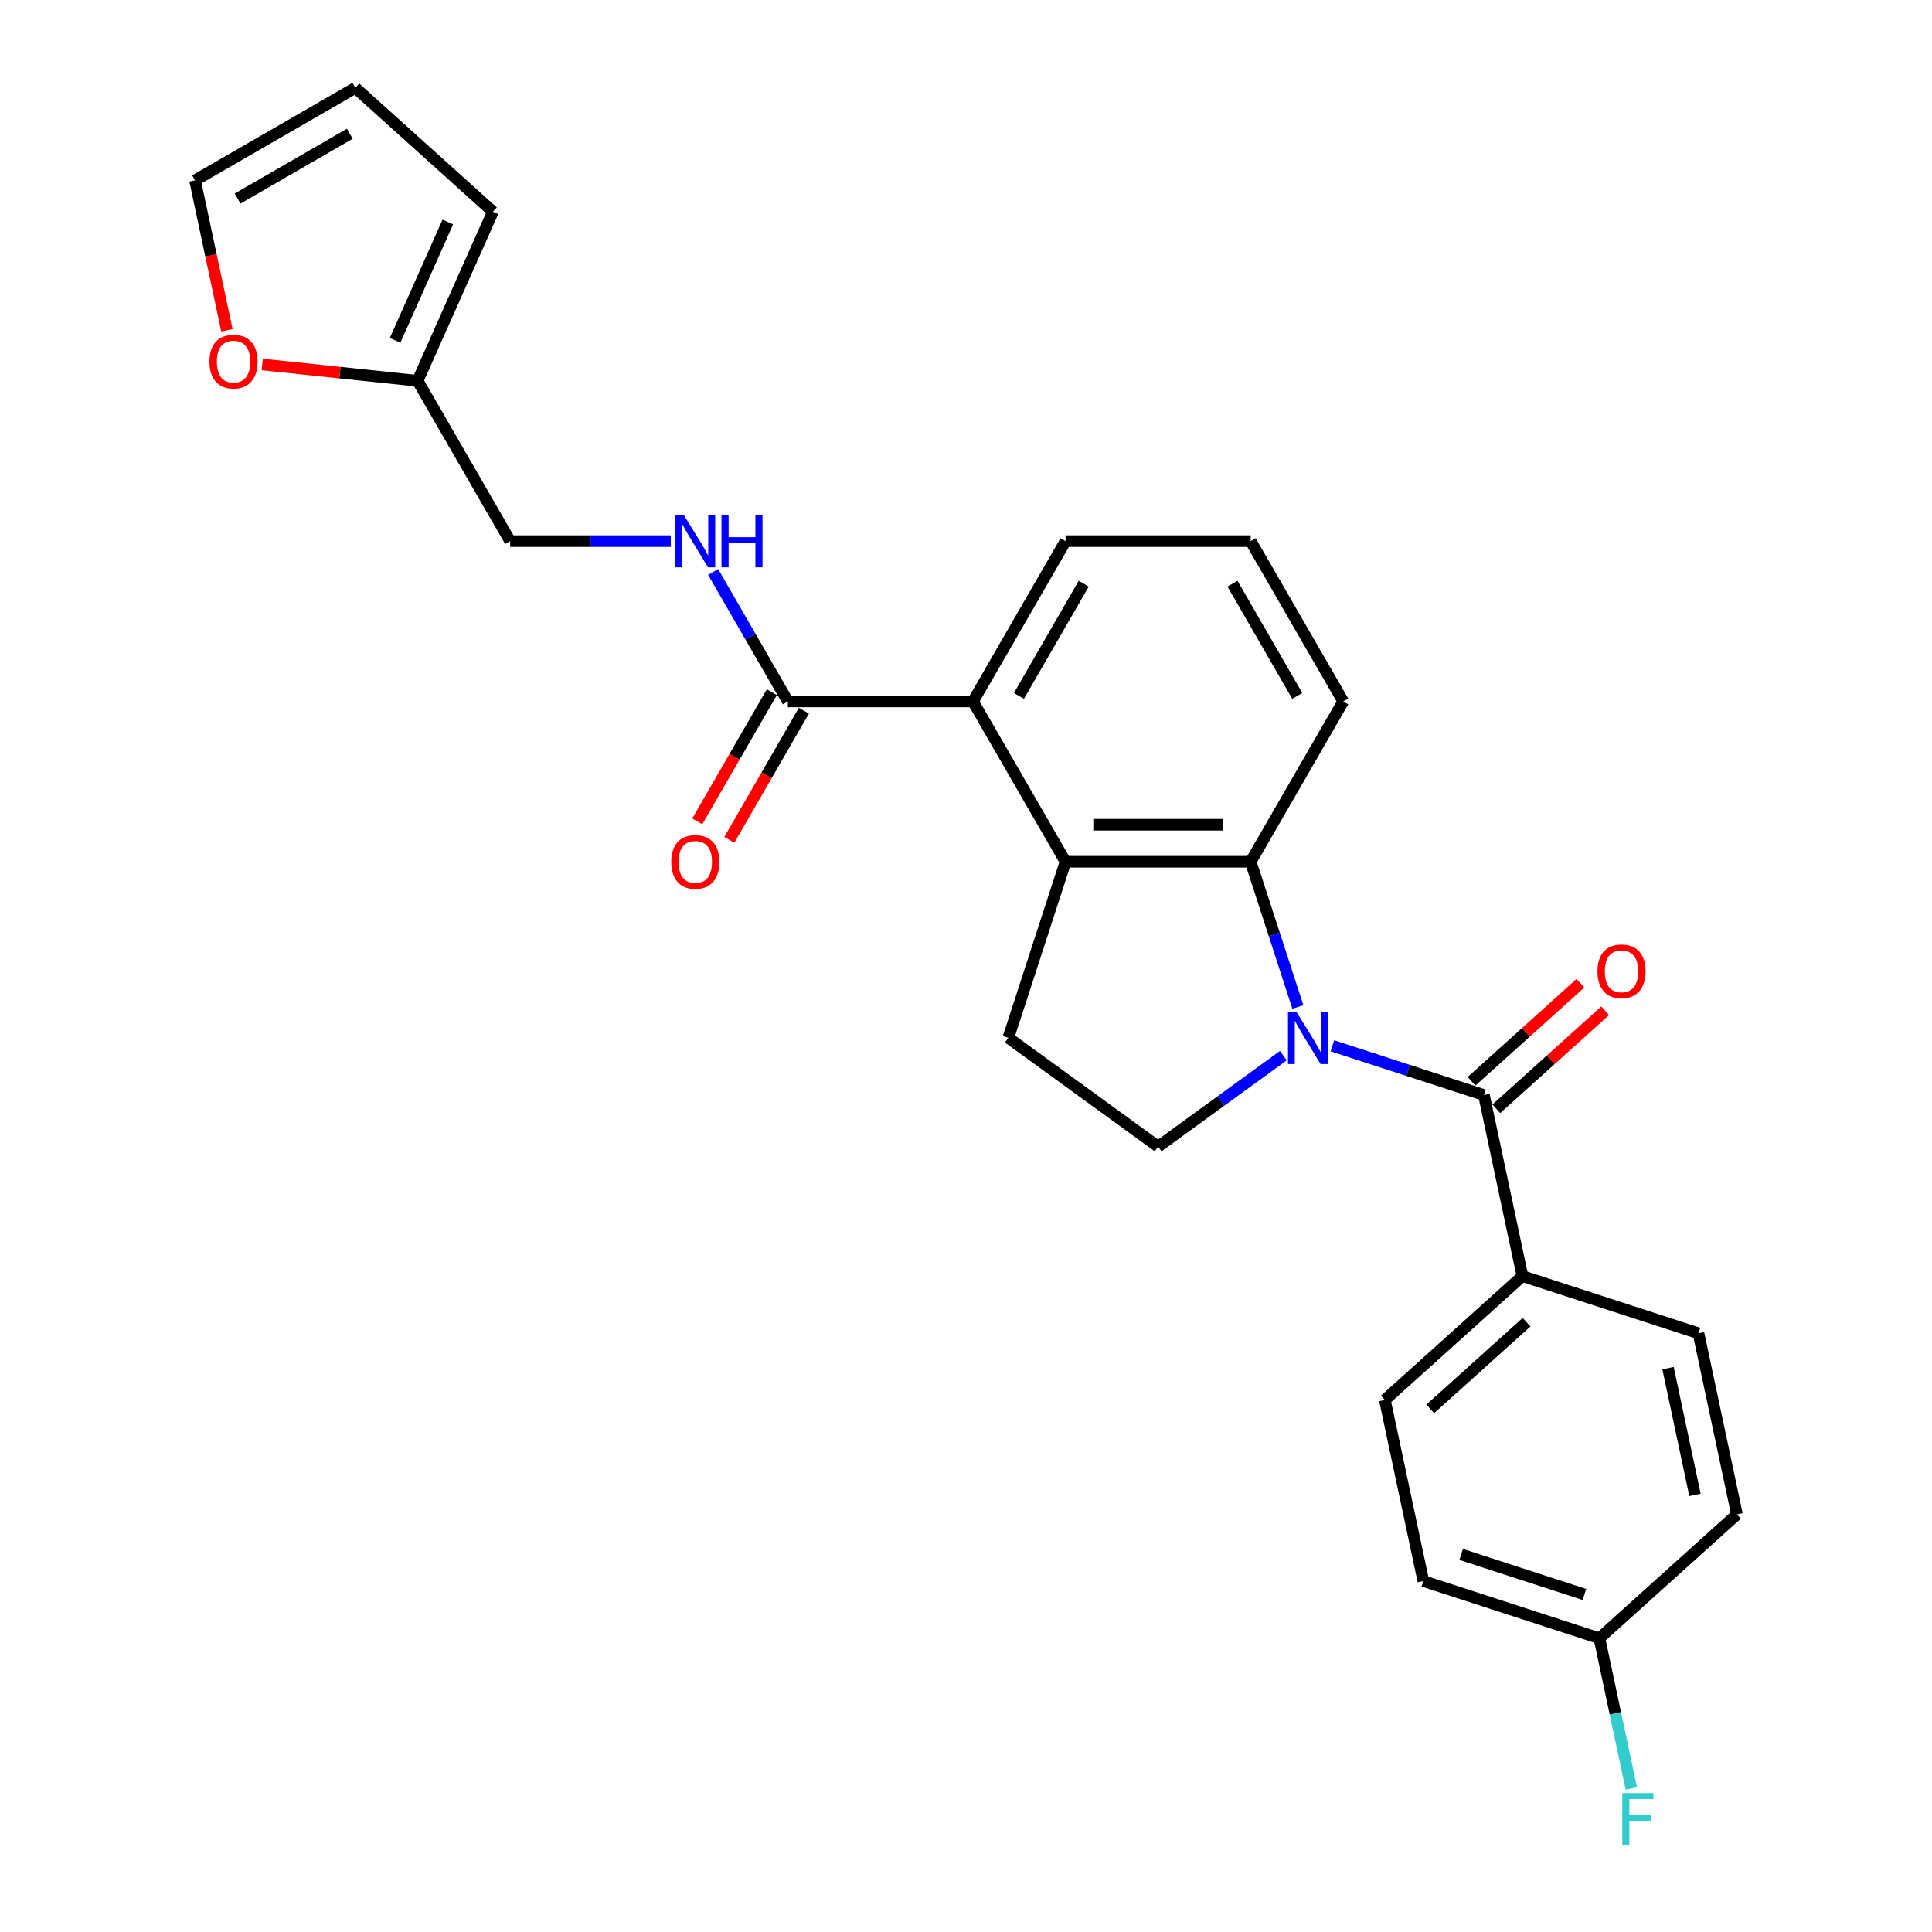 <?xml version='1.0' encoding='iso-8859-1'?>
<svg version='1.1' baseProfile='full'
              xmlns='http://www.w3.org/2000/svg'
                      xmlns:rdkit='http://www.rdkit.org/xml'
                      xmlns:xlink='http://www.w3.org/1999/xlink'
                  xml:space='preserve'
width='1000px' height='1000px' viewBox='0 0 1000 1000'>
<!-- END OF HEADER -->
<rect style='opacity:1.0;fill:#FFFFFF;stroke:none' width='1000' height='1000' x='0' y='0'> </rect>
<path class='bond-0' d='M 689.638,541.294 L 728.859,554.037' style='fill:none;fill-rule:evenodd;stroke:#0000FF;stroke-width:6px;stroke-linecap:butt;stroke-linejoin:miter;stroke-opacity:1' />
<path class='bond-0' d='M 728.859,554.037 L 768.079,566.781' style='fill:none;fill-rule:evenodd;stroke:#000000;stroke-width:6px;stroke-linecap:butt;stroke-linejoin:miter;stroke-opacity:1' />
<path class='bond-1' d='M 671.765,521.208 L 659.554,483.626' style='fill:none;fill-rule:evenodd;stroke:#0000FF;stroke-width:6px;stroke-linecap:butt;stroke-linejoin:miter;stroke-opacity:1' />
<path class='bond-1' d='M 659.554,483.626 L 647.342,446.044' style='fill:none;fill-rule:evenodd;stroke:#000000;stroke-width:6px;stroke-linecap:butt;stroke-linejoin:miter;stroke-opacity:1' />
<path class='bond-5' d='M 664.265,546.389 L 631.85,569.94' style='fill:none;fill-rule:evenodd;stroke:#0000FF;stroke-width:6px;stroke-linecap:butt;stroke-linejoin:miter;stroke-opacity:1' />
<path class='bond-5' d='M 631.85,569.94 L 599.434,593.492' style='fill:none;fill-rule:evenodd;stroke:#000000;stroke-width:6px;stroke-linecap:butt;stroke-linejoin:miter;stroke-opacity:1' />
<path class='bond-8' d='M 768.079,566.781 L 788.001,660.504' style='fill:none;fill-rule:evenodd;stroke:#000000;stroke-width:6px;stroke-linecap:butt;stroke-linejoin:miter;stroke-opacity:1' />
<path class='bond-11' d='M 774.491,573.901 L 802.668,548.53' style='fill:none;fill-rule:evenodd;stroke:#000000;stroke-width:6px;stroke-linecap:butt;stroke-linejoin:miter;stroke-opacity:1' />
<path class='bond-11' d='M 802.668,548.53 L 830.845,523.159' style='fill:none;fill-rule:evenodd;stroke:#FF0000;stroke-width:6px;stroke-linecap:butt;stroke-linejoin:miter;stroke-opacity:1' />
<path class='bond-11' d='M 761.668,559.66 L 789.845,534.289' style='fill:none;fill-rule:evenodd;stroke:#000000;stroke-width:6px;stroke-linecap:butt;stroke-linejoin:miter;stroke-opacity:1' />
<path class='bond-11' d='M 789.845,534.289 L 818.023,508.918' style='fill:none;fill-rule:evenodd;stroke:#FF0000;stroke-width:6px;stroke-linecap:butt;stroke-linejoin:miter;stroke-opacity:1' />
<path class='bond-2' d='M 647.342,446.044 L 551.525,446.044' style='fill:none;fill-rule:evenodd;stroke:#000000;stroke-width:6px;stroke-linecap:butt;stroke-linejoin:miter;stroke-opacity:1' />
<path class='bond-2' d='M 632.97,426.88 L 565.898,426.88' style='fill:none;fill-rule:evenodd;stroke:#000000;stroke-width:6px;stroke-linecap:butt;stroke-linejoin:miter;stroke-opacity:1' />
<path class='bond-20' d='M 647.342,446.044 L 695.251,363.063' style='fill:none;fill-rule:evenodd;stroke:#000000;stroke-width:6px;stroke-linecap:butt;stroke-linejoin:miter;stroke-opacity:1' />
<path class='bond-3' d='M 551.525,446.044 L 503.616,363.063' style='fill:none;fill-rule:evenodd;stroke:#000000;stroke-width:6px;stroke-linecap:butt;stroke-linejoin:miter;stroke-opacity:1' />
<path class='bond-26' d='M 551.525,446.044 L 521.916,537.172' style='fill:none;fill-rule:evenodd;stroke:#000000;stroke-width:6px;stroke-linecap:butt;stroke-linejoin:miter;stroke-opacity:1' />
<path class='bond-4' d='M 503.616,363.063 L 407.799,363.063' style='fill:none;fill-rule:evenodd;stroke:#000000;stroke-width:6px;stroke-linecap:butt;stroke-linejoin:miter;stroke-opacity:1' />
<path class='bond-27' d='M 503.616,363.063 L 551.525,280.083' style='fill:none;fill-rule:evenodd;stroke:#000000;stroke-width:6px;stroke-linecap:butt;stroke-linejoin:miter;stroke-opacity:1' />
<path class='bond-27' d='M 527.399,360.198 L 560.935,302.112' style='fill:none;fill-rule:evenodd;stroke:#000000;stroke-width:6px;stroke-linecap:butt;stroke-linejoin:miter;stroke-opacity:1' />
<path class='bond-7' d='M 407.799,363.063 L 388.452,329.555' style='fill:none;fill-rule:evenodd;stroke:#000000;stroke-width:6px;stroke-linecap:butt;stroke-linejoin:miter;stroke-opacity:1' />
<path class='bond-7' d='M 388.452,329.555 L 369.106,296.046' style='fill:none;fill-rule:evenodd;stroke:#0000FF;stroke-width:6px;stroke-linecap:butt;stroke-linejoin:miter;stroke-opacity:1' />
<path class='bond-12' d='M 399.501,358.272 L 380.199,391.704' style='fill:none;fill-rule:evenodd;stroke:#000000;stroke-width:6px;stroke-linecap:butt;stroke-linejoin:miter;stroke-opacity:1' />
<path class='bond-12' d='M 380.199,391.704 L 360.897,425.136' style='fill:none;fill-rule:evenodd;stroke:#FF0000;stroke-width:6px;stroke-linecap:butt;stroke-linejoin:miter;stroke-opacity:1' />
<path class='bond-12' d='M 416.097,367.854 L 396.795,401.286' style='fill:none;fill-rule:evenodd;stroke:#000000;stroke-width:6px;stroke-linecap:butt;stroke-linejoin:miter;stroke-opacity:1' />
<path class='bond-12' d='M 396.795,401.286 L 377.493,434.718' style='fill:none;fill-rule:evenodd;stroke:#FF0000;stroke-width:6px;stroke-linecap:butt;stroke-linejoin:miter;stroke-opacity:1' />
<path class='bond-6' d='M 599.434,593.492 L 521.916,537.172' style='fill:none;fill-rule:evenodd;stroke:#000000;stroke-width:6px;stroke-linecap:butt;stroke-linejoin:miter;stroke-opacity:1' />
<path class='bond-18' d='M 347.204,280.083 L 305.638,280.083' style='fill:none;fill-rule:evenodd;stroke:#0000FF;stroke-width:6px;stroke-linecap:butt;stroke-linejoin:miter;stroke-opacity:1' />
<path class='bond-18' d='M 305.638,280.083 L 264.072,280.083' style='fill:none;fill-rule:evenodd;stroke:#000000;stroke-width:6px;stroke-linecap:butt;stroke-linejoin:miter;stroke-opacity:1' />
<path class='bond-16' d='M 788.001,660.504 L 716.795,724.619' style='fill:none;fill-rule:evenodd;stroke:#000000;stroke-width:6px;stroke-linecap:butt;stroke-linejoin:miter;stroke-opacity:1' />
<path class='bond-16' d='M 790.143,684.363 L 740.299,729.243' style='fill:none;fill-rule:evenodd;stroke:#000000;stroke-width:6px;stroke-linecap:butt;stroke-linejoin:miter;stroke-opacity:1' />
<path class='bond-17' d='M 788.001,660.504 L 879.129,690.114' style='fill:none;fill-rule:evenodd;stroke:#000000;stroke-width:6px;stroke-linecap:butt;stroke-linejoin:miter;stroke-opacity:1' />
<path class='bond-9' d='M 216.164,197.103 L 264.072,280.083' style='fill:none;fill-rule:evenodd;stroke:#000000;stroke-width:6px;stroke-linecap:butt;stroke-linejoin:miter;stroke-opacity:1' />
<path class='bond-10' d='M 216.164,197.103 L 175.943,192.875' style='fill:none;fill-rule:evenodd;stroke:#000000;stroke-width:6px;stroke-linecap:butt;stroke-linejoin:miter;stroke-opacity:1' />
<path class='bond-10' d='M 175.943,192.875 L 135.723,188.648' style='fill:none;fill-rule:evenodd;stroke:#FF0000;stroke-width:6px;stroke-linecap:butt;stroke-linejoin:miter;stroke-opacity:1' />
<path class='bond-13' d='M 216.164,197.103 L 255.136,109.569' style='fill:none;fill-rule:evenodd;stroke:#000000;stroke-width:6px;stroke-linecap:butt;stroke-linejoin:miter;stroke-opacity:1' />
<path class='bond-13' d='M 204.503,176.178 L 231.784,114.904' style='fill:none;fill-rule:evenodd;stroke:#000000;stroke-width:6px;stroke-linecap:butt;stroke-linejoin:miter;stroke-opacity:1' />
<path class='bond-14' d='M 117.445,170.97 L 109.198,132.167' style='fill:none;fill-rule:evenodd;stroke:#FF0000;stroke-width:6px;stroke-linecap:butt;stroke-linejoin:miter;stroke-opacity:1' />
<path class='bond-14' d='M 109.198,132.167 L 100.95,93.363' style='fill:none;fill-rule:evenodd;stroke:#000000;stroke-width:6px;stroke-linecap:butt;stroke-linejoin:miter;stroke-opacity:1' />
<path class='bond-15' d='M 255.136,109.569 L 183.93,45.455' style='fill:none;fill-rule:evenodd;stroke:#000000;stroke-width:6px;stroke-linecap:butt;stroke-linejoin:miter;stroke-opacity:1' />
<path class='bond-29' d='M 100.95,93.363 L 183.93,45.455' style='fill:none;fill-rule:evenodd;stroke:#000000;stroke-width:6px;stroke-linecap:butt;stroke-linejoin:miter;stroke-opacity:1' />
<path class='bond-29' d='M 122.978,102.773 L 181.065,69.237' style='fill:none;fill-rule:evenodd;stroke:#000000;stroke-width:6px;stroke-linecap:butt;stroke-linejoin:miter;stroke-opacity:1' />
<path class='bond-21' d='M 716.795,724.619 L 736.716,818.342' style='fill:none;fill-rule:evenodd;stroke:#000000;stroke-width:6px;stroke-linecap:butt;stroke-linejoin:miter;stroke-opacity:1' />
<path class='bond-22' d='M 879.129,690.114 L 899.05,783.837' style='fill:none;fill-rule:evenodd;stroke:#000000;stroke-width:6px;stroke-linecap:butt;stroke-linejoin:miter;stroke-opacity:1' />
<path class='bond-22' d='M 863.372,708.156 L 877.317,773.763' style='fill:none;fill-rule:evenodd;stroke:#000000;stroke-width:6px;stroke-linecap:butt;stroke-linejoin:miter;stroke-opacity:1' />
<path class='bond-19' d='M 827.844,847.952 L 899.05,783.837' style='fill:none;fill-rule:evenodd;stroke:#000000;stroke-width:6px;stroke-linecap:butt;stroke-linejoin:miter;stroke-opacity:1' />
<path class='bond-23' d='M 827.844,847.952 L 836.108,886.832' style='fill:none;fill-rule:evenodd;stroke:#000000;stroke-width:6px;stroke-linecap:butt;stroke-linejoin:miter;stroke-opacity:1' />
<path class='bond-23' d='M 836.108,886.832 L 844.373,925.712' style='fill:none;fill-rule:evenodd;stroke:#33CCCC;stroke-width:6px;stroke-linecap:butt;stroke-linejoin:miter;stroke-opacity:1' />
<path class='bond-28' d='M 827.844,847.952 L 736.716,818.342' style='fill:none;fill-rule:evenodd;stroke:#000000;stroke-width:6px;stroke-linecap:butt;stroke-linejoin:miter;stroke-opacity:1' />
<path class='bond-28' d='M 820.097,825.285 L 756.307,804.558' style='fill:none;fill-rule:evenodd;stroke:#000000;stroke-width:6px;stroke-linecap:butt;stroke-linejoin:miter;stroke-opacity:1' />
<path class='bond-25' d='M 695.251,363.063 L 647.342,280.083' style='fill:none;fill-rule:evenodd;stroke:#000000;stroke-width:6px;stroke-linecap:butt;stroke-linejoin:miter;stroke-opacity:1' />
<path class='bond-25' d='M 671.469,360.198 L 637.933,302.112' style='fill:none;fill-rule:evenodd;stroke:#000000;stroke-width:6px;stroke-linecap:butt;stroke-linejoin:miter;stroke-opacity:1' />
<path class='bond-24' d='M 551.525,280.083 L 647.342,280.083' style='fill:none;fill-rule:evenodd;stroke:#000000;stroke-width:6px;stroke-linecap:butt;stroke-linejoin:miter;stroke-opacity:1' />
<path  class='atom-0' d='M 670.953 523.604
L 679.845 537.976
Q 680.727 539.394, 682.145 541.962
Q 683.563 544.53, 683.64 544.684
L 683.64 523.604
L 687.242 523.604
L 687.242 550.739
L 683.525 550.739
L 673.981 535.025
Q 672.87 533.186, 671.682 531.078
Q 670.532 528.97, 670.187 528.318
L 670.187 550.739
L 666.661 550.739
L 666.661 523.604
L 670.953 523.604
' fill='#0000FF'/>
<path  class='atom-8' d='M 353.892 266.515
L 362.784 280.888
Q 363.665 282.306, 365.083 284.874
Q 366.501 287.442, 366.578 287.595
L 366.578 266.515
L 370.181 266.515
L 370.181 293.651
L 366.463 293.651
L 356.92 277.937
Q 355.808 276.097, 354.62 273.989
Q 353.47 271.881, 353.125 271.229
L 353.125 293.651
L 349.599 293.651
L 349.599 266.515
L 353.892 266.515
' fill='#0000FF'/>
<path  class='atom-8' d='M 373.439 266.515
L 377.118 266.515
L 377.118 278.052
L 390.992 278.052
L 390.992 266.515
L 394.672 266.515
L 394.672 293.651
L 390.992 293.651
L 390.992 281.118
L 377.118 281.118
L 377.118 293.651
L 373.439 293.651
L 373.439 266.515
' fill='#0000FF'/>
<path  class='atom-11' d='M 108.415 187.164
Q 108.415 180.648, 111.634 177.007
Q 114.854 173.366, 120.871 173.366
Q 126.888 173.366, 130.108 177.007
Q 133.327 180.648, 133.327 187.164
Q 133.327 193.756, 130.07 197.512
Q 126.812 201.23, 120.871 201.23
Q 114.892 201.23, 111.634 197.512
Q 108.415 193.794, 108.415 187.164
M 120.871 198.163
Q 125.01 198.163, 127.233 195.404
Q 129.495 192.606, 129.495 187.164
Q 129.495 181.836, 127.233 179.153
Q 125.01 176.432, 120.871 176.432
Q 116.732 176.432, 114.471 179.115
Q 112.248 181.798, 112.248 187.164
Q 112.248 192.644, 114.471 195.404
Q 116.732 198.163, 120.871 198.163
' fill='#FF0000'/>
<path  class='atom-12' d='M 826.829 502.743
Q 826.829 496.227, 830.049 492.586
Q 833.268 488.945, 839.286 488.945
Q 845.303 488.945, 848.523 492.586
Q 851.742 496.227, 851.742 502.743
Q 851.742 509.335, 848.484 513.091
Q 845.226 516.809, 839.286 516.809
Q 833.307 516.809, 830.049 513.091
Q 826.829 509.374, 826.829 502.743
M 839.286 513.743
Q 843.425 513.743, 845.648 510.983
Q 847.909 508.185, 847.909 502.743
Q 847.909 497.416, 845.648 494.733
Q 843.425 492.011, 839.286 492.011
Q 835.146 492.011, 832.885 494.694
Q 830.662 497.377, 830.662 502.743
Q 830.662 508.224, 832.885 510.983
Q 835.146 513.743, 839.286 513.743
' fill='#FF0000'/>
<path  class='atom-13' d='M 347.434 446.12
Q 347.434 439.605, 350.653 435.964
Q 353.873 432.323, 359.89 432.323
Q 365.907 432.323, 369.127 435.964
Q 372.346 439.605, 372.346 446.12
Q 372.346 452.713, 369.088 456.469
Q 365.831 460.186, 359.89 460.186
Q 353.911 460.186, 350.653 456.469
Q 347.434 452.751, 347.434 446.12
M 359.89 457.12
Q 364.029 457.12, 366.252 454.361
Q 368.514 451.563, 368.514 446.12
Q 368.514 440.793, 366.252 438.11
Q 364.029 435.389, 359.89 435.389
Q 355.751 435.389, 353.489 438.072
Q 351.266 440.755, 351.266 446.12
Q 351.266 451.601, 353.489 454.361
Q 355.751 457.12, 359.89 457.12
' fill='#FF0000'/>
<path  class='atom-24' d='M 839.698 928.108
L 855.834 928.108
L 855.834 931.212
L 843.339 931.212
L 843.339 939.452
L 854.454 939.452
L 854.454 942.595
L 843.339 942.595
L 843.339 955.243
L 839.698 955.243
L 839.698 928.108
' fill='#33CCCC'/>
</svg>

